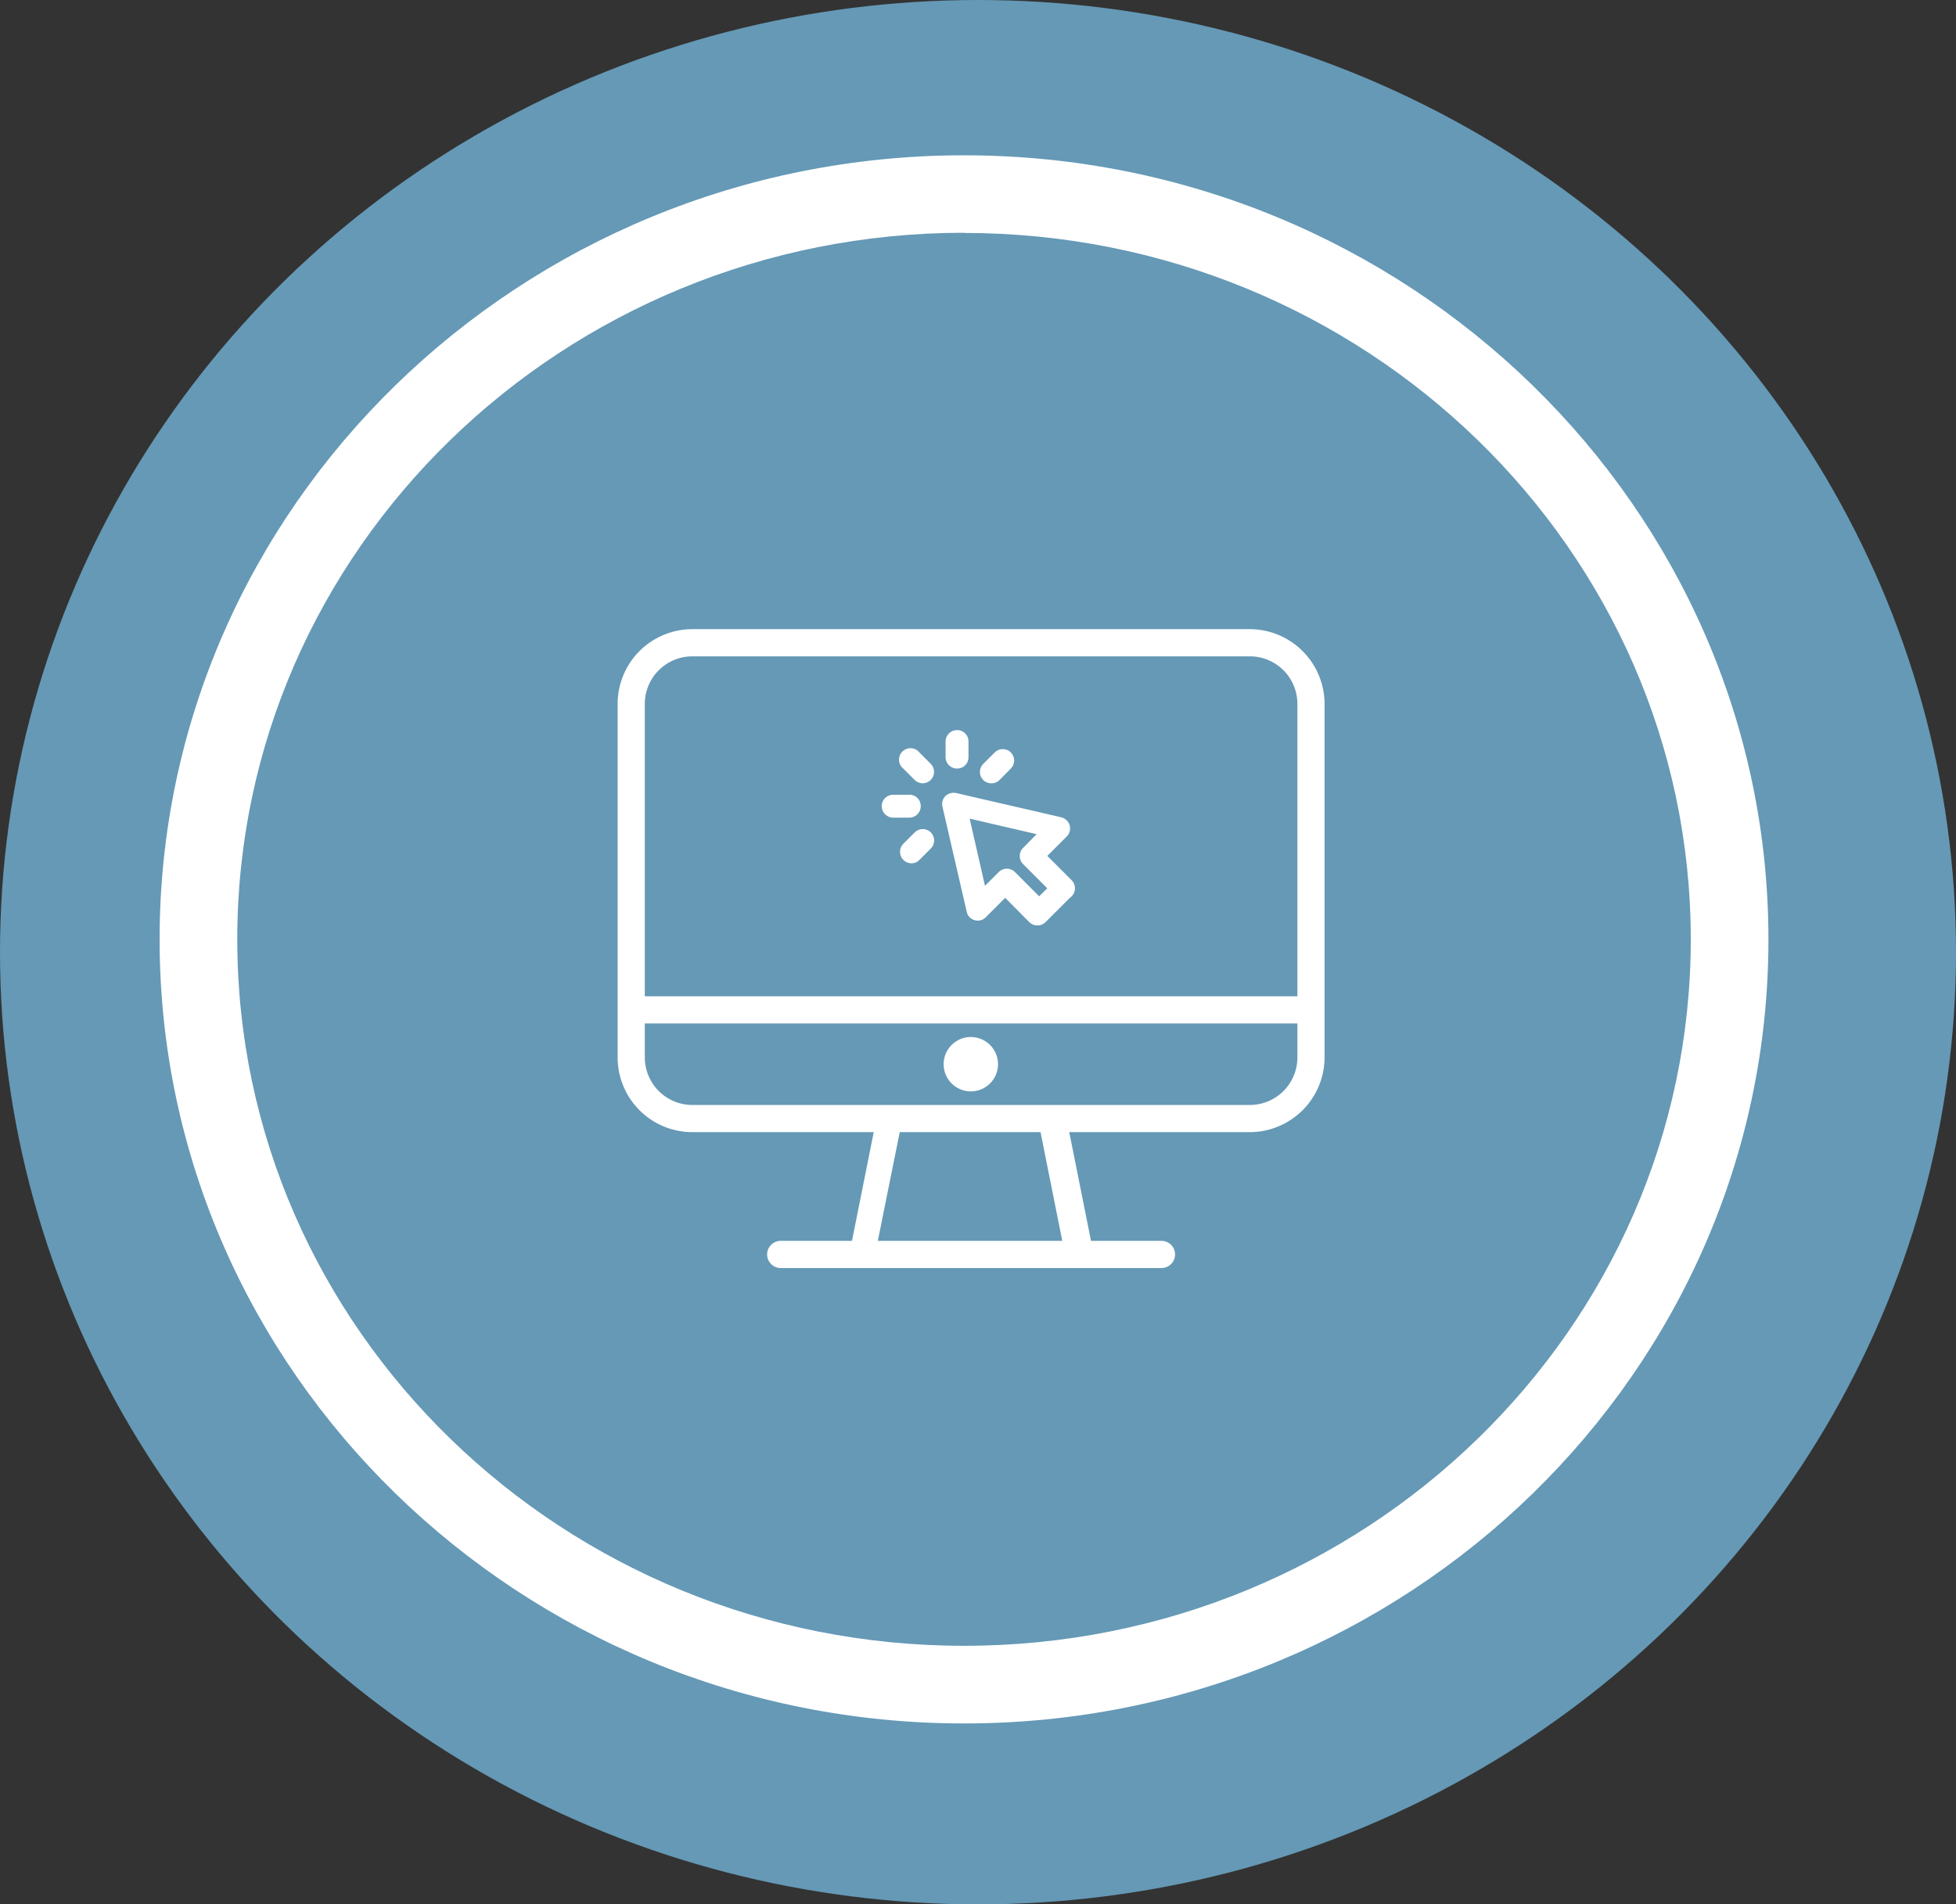 <svg xmlns="http://www.w3.org/2000/svg" viewBox="0 0 100.74 98.1"><rect x="0" y="0" width="100.74" height="98.1" fill="#333333" stroke="none"/><defs><style>.bec22a51-7534-4136-ac18-f13c043e726c{fill:#6599b6;}.b5461579-5358-4e13-aadb-d46f3dd77744{fill:#fff;}</style></defs><g id="a9c2628d-5b18-46ef-bcae-ba318483f3bb" data-name="Capa 2"><g id="eabe41d9-80ba-4d5b-ad7e-1c7f351c7b0c" data-name="Capa 1"><ellipse class="bec22a51-7534-4136-ac18-f13c043e726c" cx="50.37" cy="49.05" rx="50.37" ry="49.05"/><ellipse class="bec22a51-7534-4136-ac18-f13c043e726c" cx="49.65" cy="48.39" rx="39.43" ry="38.39"/><path class="b5461579-5358-4e13-aadb-d46f3dd77744" d="M49.65,88.78c-22.84,0-41.43-18.12-41.43-40.39S26.81,8,49.65,8,91.08,26.13,91.08,48.4,72.5,88.78,49.65,88.78Zm0-76.79C29,12,12.22,28.32,12.22,48.39S29,84.78,49.65,84.78,87.08,68.46,87.08,48.39,70.29,12,49.65,12Z"/><path class="b5461579-5358-4e13-aadb-d46f3dd77744" d="M64.37,32.41H35.66a3.85,3.85,0,0,0-3.85,3.85V54.47a3.85,3.85,0,0,0,3.85,3.85H45l-1.12,5.6H40.21a.7.7,0,0,0,0,1.4H59.82a.7.7,0,1,0,0-1.4H56.19l-1.12-5.6h9.3a3.86,3.86,0,0,0,3.85-3.85V36.26A3.86,3.86,0,0,0,64.37,32.41ZM33.21,49.92h0v-1.4h0V36.26a2.45,2.45,0,0,1,2.45-2.45H64.37a2.45,2.45,0,0,1,2.45,2.45V51.32H33.21Zm12,14,1.13-5.6h7.25l1.12,5.6Zm19.11-7H35.66a2.45,2.45,0,0,1-2.45-2.45V52.72H66.82v1.75h0A2.45,2.45,0,0,1,64.37,56.92Z"/><path class="b5461579-5358-4e13-aadb-d46f3dd77744" d="M50,53.42a1.4,1.4,0,1,0,1.4,1.4A1.4,1.4,0,0,0,50,53.42Z"/><path class="b5461579-5358-4e13-aadb-d46f3dd77744" d="M55.19,45.34l-1.25-1.25,1-1a.59.59,0,0,0,.15-.58.61.61,0,0,0-.44-.41l-5.41-1.25a.62.62,0,0,0-.55.16.58.58,0,0,0-.15.55l1.25,5.41a.56.56,0,0,0,.41.43.56.56,0,0,0,.57-.15l1-1,1.24,1.25a.6.6,0,0,0,.84,0l1.25-1.25A.59.59,0,0,0,55.19,45.34Zm-1.67.83-1.25-1.25a.58.58,0,0,0-.41-.17.59.59,0,0,0-.42.17l-.71.71-.79-3.46,3.45.8-.7.71a.59.59,0,0,0,0,.83l1.25,1.25Z"/><path class="b5461579-5358-4e13-aadb-d46f3dd77744" d="M47.94,39.35l-.59-.59a.59.59,0,1,0-.83.83l.59.59a.63.63,0,0,0,.42.17.59.59,0,0,0,.41-1Z"/><path class="b5461579-5358-4e13-aadb-d46f3dd77744" d="M46.8,40.94H46a.59.59,0,0,0-.59.59.6.6,0,0,0,.59.59h.84a.59.59,0,0,0,.58-.59A.58.58,0,0,0,46.8,40.94Z"/><path class="b5461579-5358-4e13-aadb-d46f3dd77744" d="M47.94,42.88a.59.59,0,0,0-.83,0l-.59.59a.59.59,0,0,0,.42,1,.54.54,0,0,0,.41-.17l.59-.59A.59.59,0,0,0,47.94,42.88Z"/><path class="b5461579-5358-4e13-aadb-d46f3dd77744" d="M52.06,38.76a.59.59,0,0,0-.83,0l-.59.59a.59.59,0,0,0,0,.83.6.6,0,0,0,.84,0l.58-.59A.59.59,0,0,0,52.06,38.76Z"/><path class="b5461579-5358-4e13-aadb-d46f3dd77744" d="M49.29,37.61a.59.59,0,0,0-.59.59V39a.59.59,0,0,0,.59.59.58.58,0,0,0,.59-.59V38.2A.58.58,0,0,0,49.29,37.61Z"/></g></g></svg>